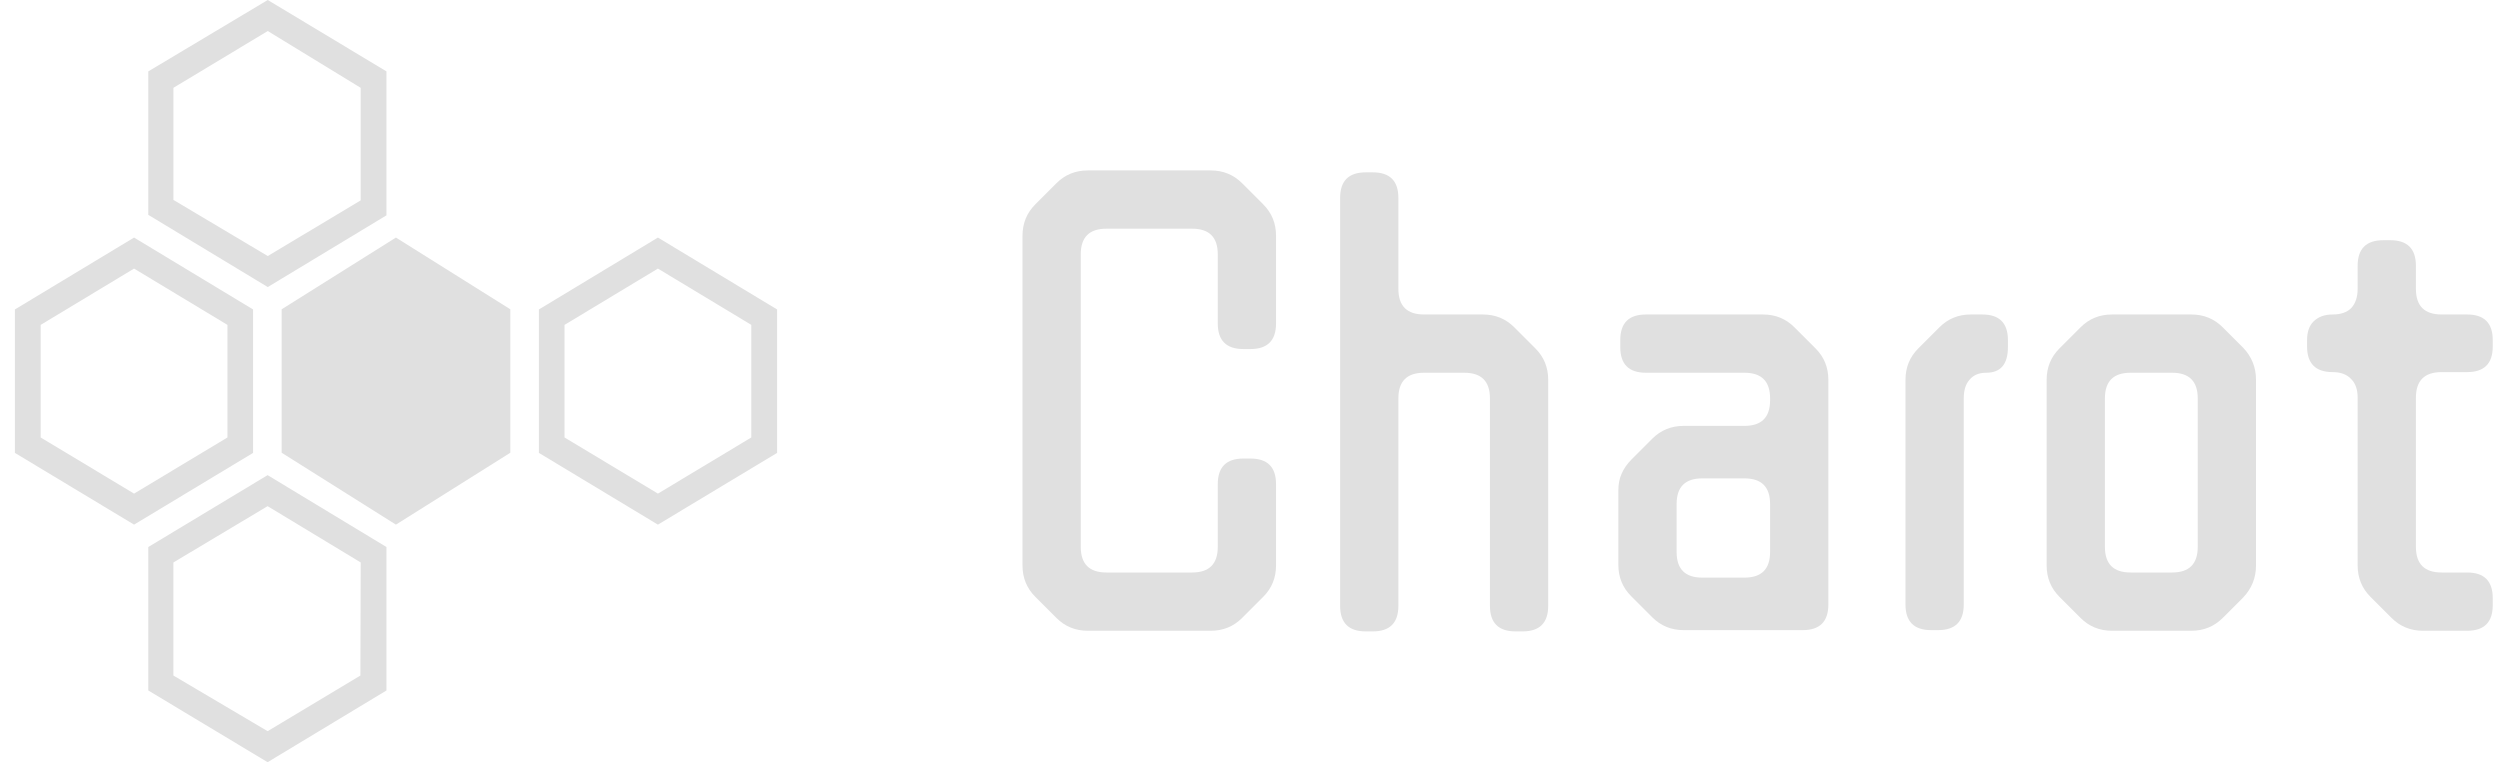 <svg width="164" height="50" viewBox="0 0 164 50" fill="none" xmlns="http://www.w3.org/2000/svg">
<path fill-rule="evenodd" clip-rule="evenodd" d="M25.352 4.684V14.126L17.565 18.831L9.727 14.094V4.684L17.565 0L25.352 4.684ZM17.565 2.035L11.377 5.76V13.114L17.565 16.796L23.66 13.146V5.76L17.565 2.035ZM16.602 20.3L8.794 15.584L0.977 20.3V29.71L8.794 34.416L16.602 29.71V20.3ZM14.92 28.698L8.794 32.381L2.668 28.698V21.312L8.794 17.619L14.92 21.312V28.698ZM33.477 20.29L25.972 15.584L18.477 20.29V29.7L25.972 34.416L33.477 29.7V20.29ZM35.352 20.3L43.159 15.584L50.977 20.3V29.71L43.159 34.416L35.352 29.71V20.3ZM43.159 32.381L49.285 28.698V21.312L43.159 17.619L37.033 21.312V28.698L43.159 32.381ZM9.727 35.885V45.295L17.555 50L25.352 45.295V35.885L17.555 31.169L9.727 35.885ZM23.642 44.315L17.555 47.965L11.375 44.315V36.897L17.555 33.204L23.662 36.897L23.642 44.315Z" fill="#E0E0E0"/>
<path d="M81.566 22.898C80.446 22.898 79.886 22.338 79.886 21.218V16.682C79.886 15.562 79.326 15.002 78.206 15.002H72.578C71.458 15.002 70.898 15.562 70.898 16.682V35.876C70.898 36.996 71.458 37.556 72.578 37.556H78.206C79.326 37.556 79.886 36.996 79.886 35.876V31.76C79.886 30.64 80.446 30.08 81.566 30.08H82.028C83.148 30.08 83.708 30.64 83.708 31.76V37.094C83.708 37.906 83.428 38.592 82.868 39.152L81.482 40.538C80.922 41.098 80.236 41.378 79.424 41.378H71.36C70.548 41.378 69.862 41.098 69.302 40.538L67.916 39.152C67.356 38.592 67.076 37.906 67.076 37.094V15.464C67.076 14.652 67.356 13.966 67.916 13.406L69.302 12.02C69.862 11.46 70.548 11.18 71.36 11.18H79.424C80.236 11.18 80.922 11.46 81.482 12.02L82.868 13.406C83.428 13.966 83.708 14.652 83.708 15.464V21.218C83.708 22.338 83.148 22.898 82.028 22.898H81.566Z" fill="#E0E0E0"/>
<path d="M89.592 41.42C88.472 41.42 87.912 40.86 87.912 39.74V12.986C87.912 11.866 88.472 11.306 89.592 11.306H90.054C91.174 11.306 91.734 11.866 91.734 12.986V18.95C91.734 20.07 92.294 20.63 93.414 20.63H97.278C98.09 20.63 98.776 20.91 99.336 21.47L100.722 22.856C101.282 23.416 101.562 24.102 101.562 24.914V39.74C101.562 40.86 101.002 41.42 99.882 41.42H99.42C98.3 41.42 97.74 40.86 97.74 39.74V26.132C97.74 25.012 97.18 24.452 96.06 24.452H93.414C92.294 24.452 91.734 25.012 91.734 26.132V39.74C91.734 40.86 91.174 41.42 90.054 41.42H89.592Z" fill="#E0E0E0"/>
<path d="M110.448 41.336C109.636 41.336 108.95 41.056 108.39 40.496L107.004 39.11C106.444 38.55 106.164 37.864 106.164 37.052V32.18C106.164 31.76 106.234 31.396 106.374 31.088C106.514 30.752 106.738 30.43 107.046 30.122L108.39 28.778C108.95 28.218 109.636 27.938 110.448 27.938H114.438C115.558 27.938 116.118 27.378 116.118 26.258V26.132C116.118 25.012 115.558 24.452 114.438 24.452H107.97C106.85 24.452 106.29 23.892 106.29 22.772V22.31C106.29 21.19 106.85 20.63 107.97 20.63H115.656C116.468 20.63 117.154 20.91 117.714 21.47L119.1 22.856C119.66 23.416 119.94 24.102 119.94 24.914V39.656C119.94 40.776 119.38 41.336 118.26 41.336H110.448ZM116.118 33.062C116.118 31.942 115.558 31.382 114.438 31.382H111.666C110.546 31.382 109.986 31.942 109.986 33.062V36.212C109.986 37.332 110.546 37.892 111.666 37.892H114.438C115.558 37.892 116.118 37.332 116.118 36.212V33.062Z" fill="#E0E0E0"/>
<path d="M128.822 39.656C128.822 40.776 128.262 41.336 127.142 41.336H126.68C125.56 41.336 125 40.776 125 39.656V24.914C125 24.102 125.28 23.416 125.84 22.856L127.226 21.47C127.786 20.91 128.472 20.63 129.284 20.63H130.04C131.16 20.63 131.72 21.19 131.72 22.31V22.772C131.72 23.892 131.244 24.452 130.292 24.452C129.816 24.452 129.452 24.606 129.2 24.914C128.948 25.194 128.822 25.6 128.822 26.132V39.656Z" fill="#E0E0E0"/>
<path d="M147.154 22.814C147.714 23.402 147.994 24.102 147.994 24.914V37.094C147.994 37.906 147.714 38.606 147.154 39.194L145.81 40.538C145.25 41.098 144.564 41.378 143.752 41.378H138.544C137.732 41.378 137.046 41.098 136.486 40.538L135.1 39.152C134.54 38.592 134.26 37.906 134.26 37.094V24.914C134.26 24.102 134.54 23.416 135.1 22.856L136.486 21.47C137.046 20.91 137.732 20.63 138.544 20.63H143.752C144.564 20.63 145.25 20.91 145.81 21.47L147.154 22.814ZM144.172 26.132C144.172 25.012 143.612 24.452 142.492 24.452H139.762C138.642 24.452 138.082 25.012 138.082 26.132V35.876C138.082 36.996 138.642 37.556 139.762 37.556H142.492C143.612 37.556 144.172 36.996 144.172 35.876V26.132Z" fill="#E0E0E0"/>
<path d="M161.844 37.556C162.964 37.556 163.524 38.116 163.524 39.236V39.698C163.524 40.818 162.964 41.378 161.844 41.378H158.946C158.134 41.378 157.448 41.098 156.888 40.538L155.502 39.152C154.942 38.592 154.662 37.906 154.662 37.094V26.09C154.662 25.558 154.522 25.152 154.242 24.872C153.962 24.564 153.556 24.41 153.024 24.41C151.904 24.41 151.344 23.85 151.344 22.73V22.31C151.344 21.778 151.484 21.372 151.764 21.092C152.072 20.784 152.492 20.63 153.024 20.63C153.556 20.63 153.962 20.49 154.242 20.21C154.522 19.902 154.662 19.482 154.662 18.95V17.438C154.662 16.318 155.222 15.758 156.342 15.758H156.804C157.924 15.758 158.484 16.318 158.484 17.438V18.95C158.484 20.07 159.044 20.63 160.164 20.63H161.844C162.964 20.63 163.524 21.19 163.524 22.31V22.73C163.524 23.85 162.964 24.41 161.844 24.41H160.164C159.044 24.41 158.484 24.97 158.484 26.09V35.876C158.484 36.996 159.044 37.556 160.164 37.556H161.844Z" fill="#E0E0E0"/>
</svg>
